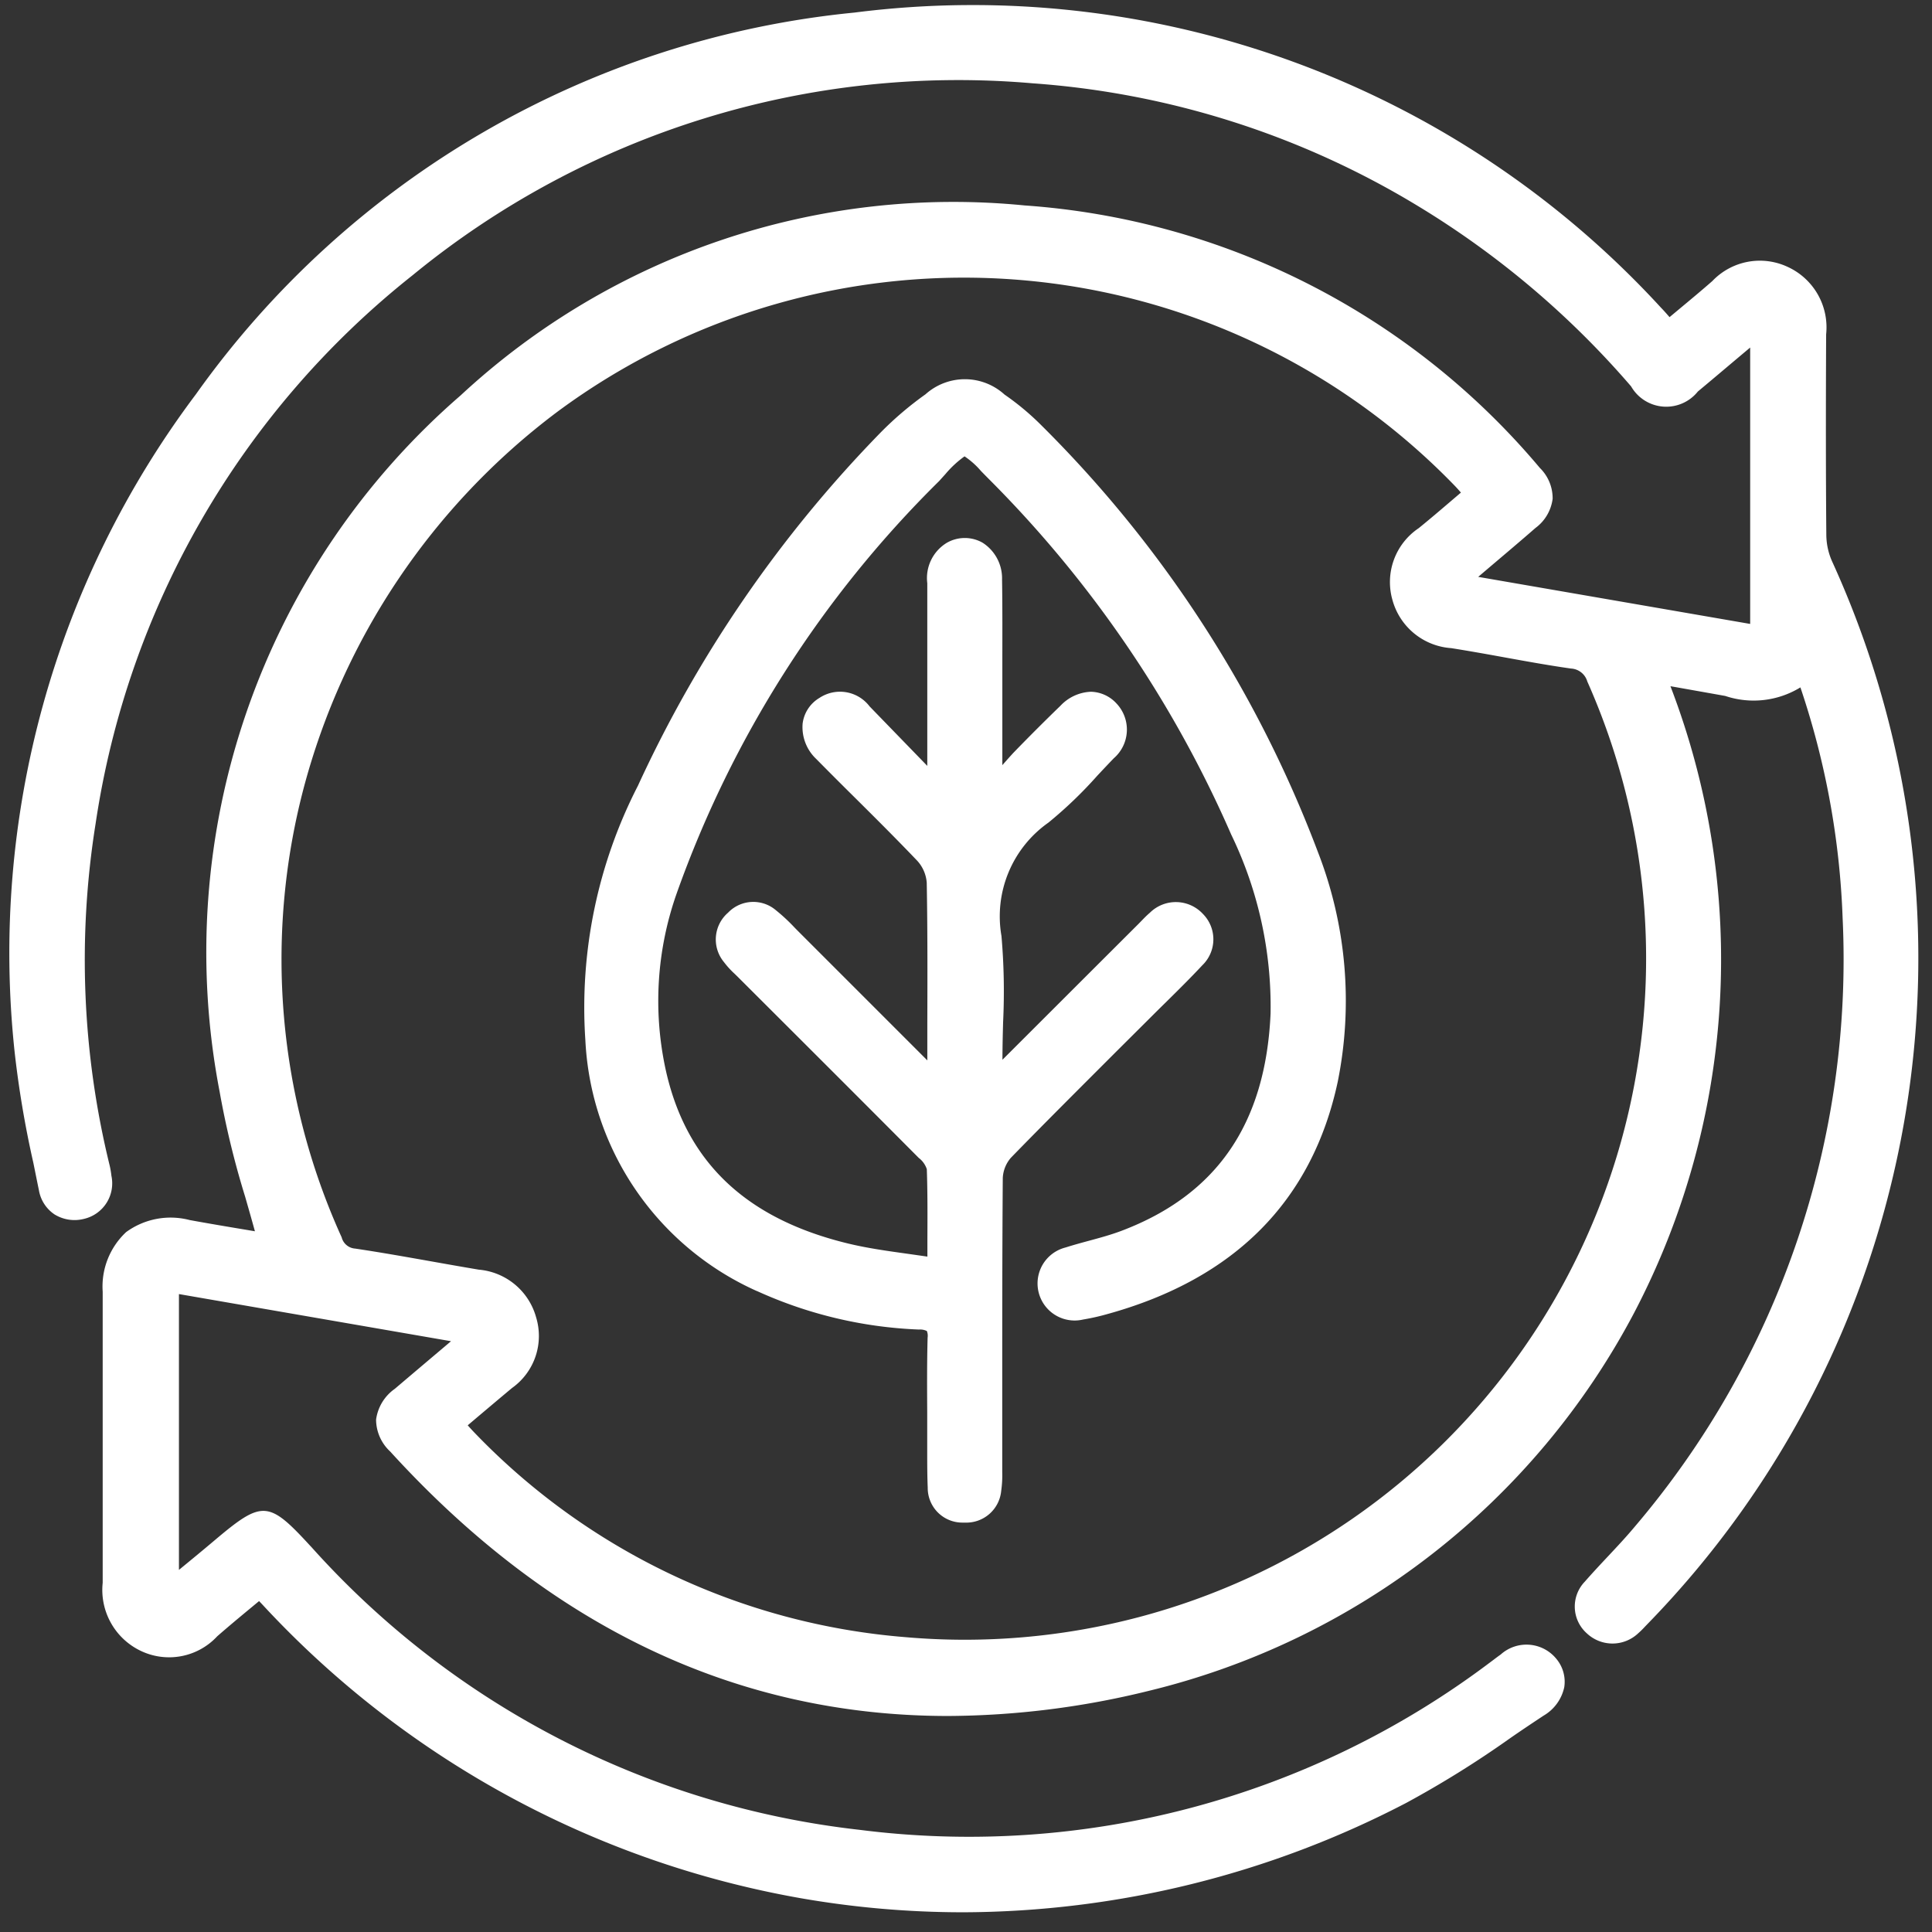 <svg xmlns="http://www.w3.org/2000/svg" width="53" height="53" viewBox="0 0 53 53">
  <rect x="0" y="0" width="53" height="53" fill="#333333" stroke="none"/>
  <defs>
    <style>
      .cls-1 {
        fill: #fff;
        fill-rule: evenodd;
      }
    </style>
  </defs>
  <path id="Forma_570" data-name="Forma 570" class="cls-1" d="M50.255,15.391a1.827,1.827,0,0,1-.154-0.712c-0.014-1.634-.015-3.384-0.005-5.508a1.824,1.824,0,0,0-1.065-1.854,1.8,1.8,0,0,0-2.057.393c-0.3.263-.606,0.517-0.929,0.786L45.8,8.7c-0.079-.091-0.155-0.178-0.235-0.26A25.622,25.622,0,0,0,23.44.345,25.186,25.186,0,0,0,5.375,10.815,25.5,25.5,0,0,0,.4,28.846,27.681,27.681,0,0,0,.915,31.9c0.051,0.25.1,0.5,0.152,0.748a1,1,0,0,0,.428.666,1.045,1.045,0,0,0,.805.124,1,1,0,0,0,.756-1.185,2.319,2.319,0,0,0-.048-0.282A23.664,23.664,0,0,1,2.622,22.6,23.615,23.615,0,0,1,11.317,7.552,23.6,23.6,0,0,1,28.323,2.285,23.578,23.578,0,0,1,38.93,5.671,24.369,24.369,0,0,1,44.746,10.6a1.111,1.111,0,0,0,1.831.14q0.384-.32.766-0.643,0.334-.282.669-0.563v7.582l-7.461-1.291,0.334-.284c0.407-.345.828-0.7,1.238-1.058a1.18,1.18,0,0,0,.47-0.8,1.165,1.165,0,0,0-.351-0.847,20.3,20.3,0,0,0-14.131-7.2,19.865,19.865,0,0,0-15.476,5.212,20.209,20.209,0,0,0-6.61,19.1,23.84,23.84,0,0,0,.7,2.881c0.089,0.31.18,0.628,0.268,0.948l-0.267-.045c-0.5-.083-1.015-0.17-1.524-0.263A2.069,2.069,0,0,0,3.46,33.8a2.041,2.041,0,0,0-.643,1.633q0,1.565,0,3.13,0,2.429,0,4.858a1.852,1.852,0,0,0,1.043,1.866,1.8,1.8,0,0,0,2.1-.4c0.3-.262.6-0.512,0.92-0.777l0.227-.188L7.182,44a26.329,26.329,0,0,0,14.773,8.071,25.947,25.947,0,0,0,4.463.388,26.466,26.466,0,0,0,12.158-3,27.746,27.746,0,0,0,2.856-1.779c0.3-.208.61-0.415,0.917-0.618a1.19,1.19,0,0,0,.563-0.779,0.979,0.979,0,0,0-.211-0.769,1.057,1.057,0,0,0-1.534-.125c-0.062.043-.122,0.088-0.182,0.134l-0.107.08a23.743,23.743,0,0,1-17.3,4.594A23.742,23.742,0,0,1,8.543,42.44L8.505,42.4c-1.14-1.24-1.311-1.249-2.621-.142-0.305.258-.614,0.512-0.939,0.779l-0.036.029V35.5l7.464,1.293-0.208.176c-0.466.394-.9,0.761-1.334,1.13a1.231,1.231,0,0,0-.514.845,1.2,1.2,0,0,0,.386.874c4.4,4.828,9.531,7.256,15.305,7.256a23.316,23.316,0,0,0,5.493-.686A20.519,20.519,0,0,0,44.823,36.025a20.9,20.9,0,0,0,1.011-17.176l-0.009-.024,0.151,0.026,1.125,0.2,0.228,0.041a2.453,2.453,0,0,0,2.061-.235,22.233,22.233,0,0,1,1.158,6.326A24,24,0,0,1,44.83,41.9c-0.226.27-.475,0.535-0.715,0.791-0.213.227-.433,0.462-0.641,0.7a0.983,0.983,0,0,0,.055,1.414,1.026,1.026,0,0,0,1.412,0,2.325,2.325,0,0,0,.184-0.181l0.049-.051A26.187,26.187,0,0,0,50.255,15.391ZM12.831,39.1l0.255-.216c0.329-.277.644-0.544,0.961-0.808a1.751,1.751,0,0,0,.66-1.938,1.79,1.79,0,0,0-1.573-1.308c-0.429-.072-0.857-0.148-1.285-0.224-0.689-.122-1.4-0.249-2.106-0.354a0.41,0.41,0,0,1-.37-0.308,18.453,18.453,0,0,1-1.049-12.3A18.974,18.974,0,0,1,15.285,11.3a18.737,18.737,0,0,1,24.629,2.032c0.055,0.058.108,0.117,0.163,0.181l-0.225.192c-0.319.273-.621,0.531-0.933,0.784a1.781,1.781,0,0,0-.722,1.964A1.8,1.8,0,0,0,39.81,17.78c0.5,0.079,1.011.171,1.5,0.26,0.584,0.106,1.187.215,1.786,0.3a0.492,0.492,0,0,1,.448.355,18.691,18.691,0,0,1-18.7,26.217,18.432,18.432,0,0,1-11.865-5.649C12.933,39.214,12.884,39.161,12.831,39.1Zm7.931-3.685a11.811,11.811,0,0,0,4.449,1.058,0.424,0.424,0,0,1,.215.04,0.351,0.351,0,0,1,.021.182c-0.019.685-.015,1.381-0.011,2.053q0,0.367,0,.735c0,0.109,0,.218,0,0.327,0,0.327,0,.665.014,1a0.95,0.95,0,0,0,.971.959h0.051a0.961,0.961,0,0,0,.994-0.874,3.024,3.024,0,0,0,.028-0.517V40.3q0-.986,0-1.971c0-1.972,0-4.011.015-6.016a0.912,0.912,0,0,1,.225-0.555c0.949-.975,1.93-1.951,2.878-2.9l0.975-.971q0.192-.192.386-0.382c0.335-.331.682-0.673,1.01-1.025A0.989,0.989,0,0,0,33,25.072a1.013,1.013,0,0,0-1.458-.031c-0.083.07-.155,0.145-0.226,0.218l-0.079.081L30.175,26.4,27.5,29.072c0-.344.009-0.7,0.018-1.036a17.561,17.561,0,0,0-.045-2.359,3.144,3.144,0,0,1,1.29-3.112,11.647,11.647,0,0,0,1.34-1.287c0.15-.16.3-0.32,0.451-0.476a1.042,1.042,0,0,0,.078-1.5,0.982,0.982,0,0,0-.694-0.325H29.919a1.209,1.209,0,0,0-.828.384c-0.439.425-.874,0.86-1.294,1.294-0.1.108-.2,0.222-0.3,0.335V19.236q0-.494,0-0.988c0-.771.005-1.568-0.008-2.353a1.159,1.159,0,0,0-.534-1.007,0.988,0.988,0,0,0-.987.006A1.132,1.132,0,0,0,25.438,16q0,1.845,0,3.689v1.321l-1.582-1.631a1.02,1.02,0,0,0-1.377-.233,0.956,0.956,0,0,0-.461.706,1.2,1.2,0,0,0,.373.968q0.519,0.526,1.045,1.046c0.573,0.569,1.165,1.158,1.73,1.751a1,1,0,0,1,.257.6c0.023,1.27.02,2.564,0.016,3.815q0,0.529,0,1.057l-1.8-1.8-1.7-1.7c-0.05-.05-0.1-0.1-0.149-0.151a4.933,4.933,0,0,0-.5-0.464,0.958,0.958,0,0,0-1.317.063,0.971,0.971,0,0,0-.114,1.354,2.371,2.371,0,0,0,.294.323l0.08,0.078,1.244,1.242c1.223,1.221,2.487,2.484,3.726,3.73a0.64,0.64,0,0,1,.222.31c0.022,0.621.019,1.257,0.016,1.93q0,0.229,0,.468l-0.533-.076c-0.575-.08-1.119-0.156-1.646-0.284-2.823-.685-4.462-2.259-5.01-4.811a8.861,8.861,0,0,1,.31-4.789,29.966,29.966,0,0,1,7.2-11.314L25.94,13a2.843,2.843,0,0,1,.52-0.481,2.2,2.2,0,0,1,.449.4c0.074,0.076.157,0.161,0.25,0.254a31.744,31.744,0,0,1,6.616,9.72,10.826,10.826,0,0,1,1.08,4.917c-0.137,3.017-1.475,4.965-4.09,5.955-0.287.108-.582,0.189-0.894,0.273-0.21.057-.427,0.116-0.64,0.184a1.017,1.017,0,0,0,.482,1.976,6.045,6.045,0,0,0,.67-0.151c3.489-.964,5.614-3.107,6.314-6.368a11.249,11.249,0,0,0-.544-6.308,32.794,32.794,0,0,0-7.589-11.707,7.229,7.229,0,0,0-1.007-.84,1.616,1.616,0,0,0-2.167-.008,9.259,9.259,0,0,0-1.227,1.044A34.5,34.5,0,0,0,17.5,21.555a13.31,13.31,0,0,0-1.442,6.979A7.966,7.966,0,0,0,20.762,35.417Z"/>
</svg>
